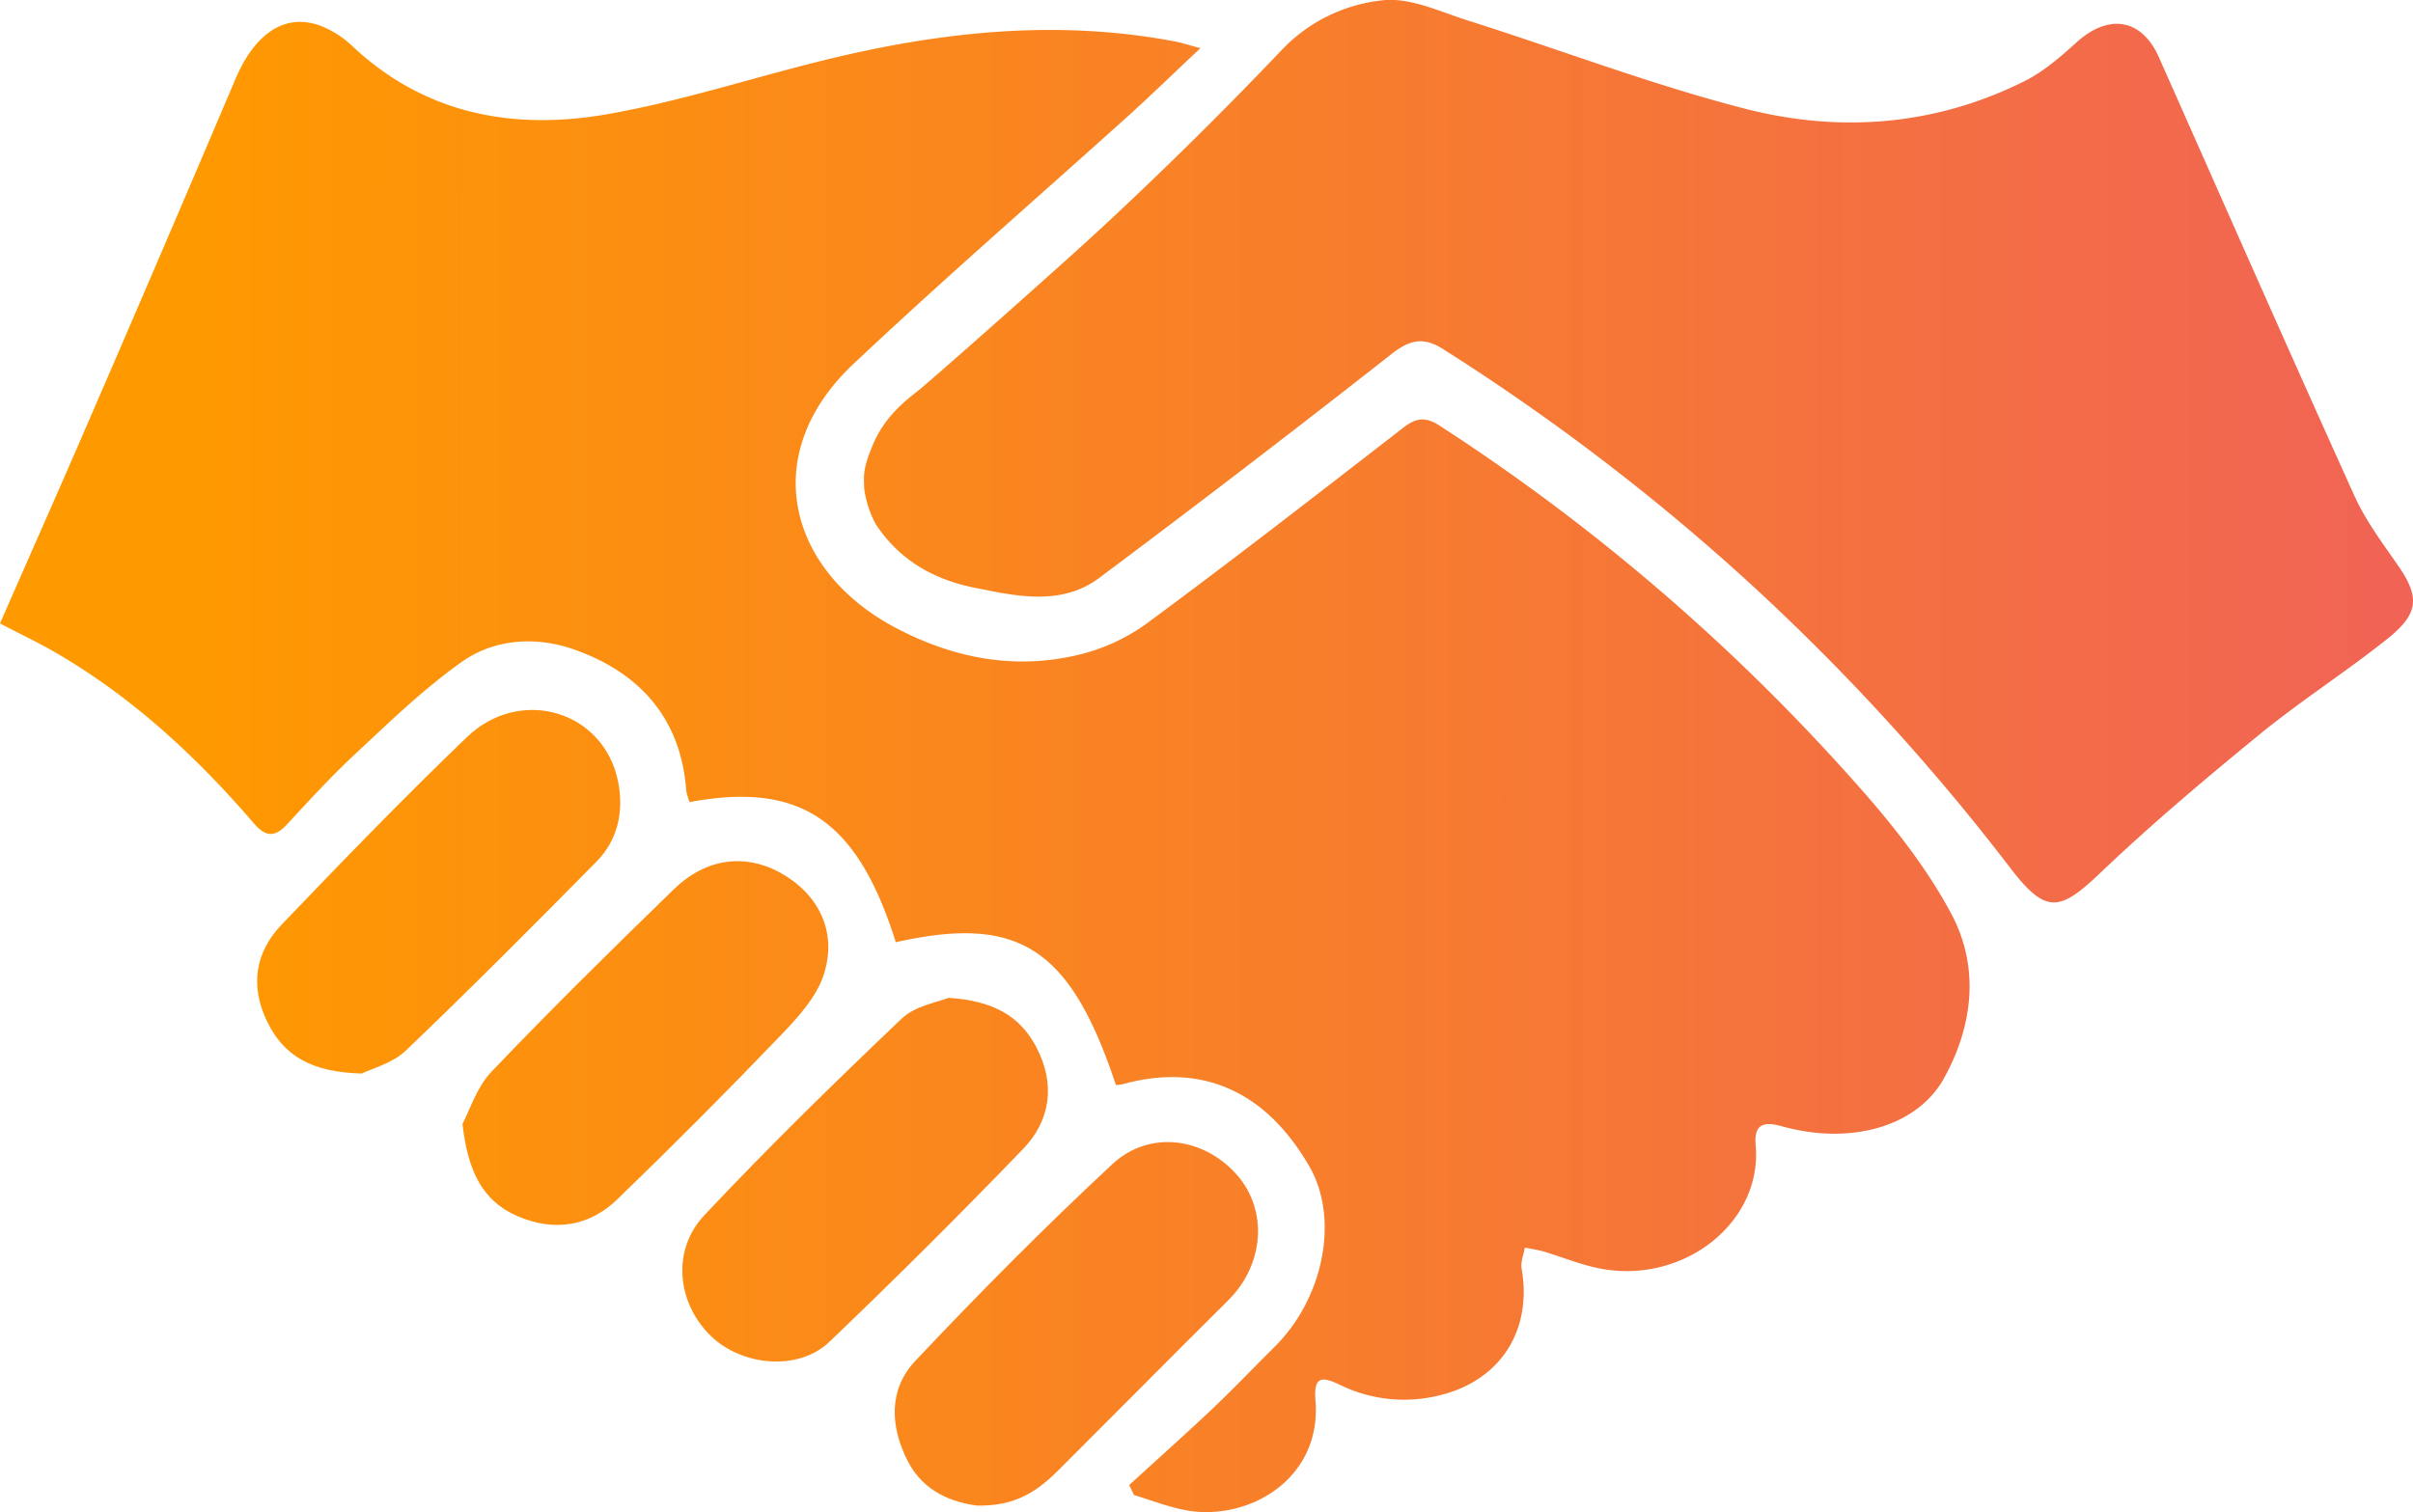 <?xml version="1.0" encoding="UTF-8"?> <svg xmlns="http://www.w3.org/2000/svg" xmlns:xlink="http://www.w3.org/1999/xlink" viewBox="0 0 506.63 317.63"><defs><style>.cls-1{fill:url(#linear-gradient);}</style><linearGradient id="linear-gradient" x1="-44.62" y1="883.2" x2="474.61" y2="883.2" gradientTransform="translate(91.36 -688.33)" gradientUnits="userSpaceOnUse"><stop offset="0" stop-color="#f90"></stop><stop offset="1" stop-color="#ef5d5f"></stop></linearGradient></defs><g id="Layer_2" data-name="Layer 2"><g id="Layer_2-2" data-name="Layer 2"><path class="cls-1" d="M115.7,292.61c7.57,3.23,14.92,2.16,20.83-3.54q17.55-16.95,34.45-34.58c3.61-3.76,7.53-8.08,9-12.85,2.81-9-1.28-16.83-9.28-21.25-7.33-4-15.52-3-22.17,3.44-13,12.62-25.87,25.3-38.36,38.38-3.14,3.28-4.6,8.16-6.11,11C105.16,282.92,108.14,289.39,115.7,292.61Z" transform="translate(-6.96 -37.15)"></path><path class="cls-1" d="M186.17,113.56C205.06,95.77,224.69,78.75,244,61.35c4.86-4.39,9.56-9,15-14.08-2.52-.67-4-1.16-5.53-1.45-24.76-4.66-49.16-2-73.34,3.94-15.26,3.74-30.28,8.69-45.71,11.38-19.63,3.42-38.17.07-53.45-14.28a20.69,20.69,0,0,0-6.72-4.3c-7.4-2.73-13.75,1.53-17.86,11.2Q41,90,25.36,126.09c-6,13.9-12.16,27.74-18.4,42,4.18,2.18,8.19,4.08,12,6.31C34.9,183.71,48.24,196.11,60.2,210c2.72,3.18,4.61,2.93,7.23.07,4.73-5.13,9.47-10.28,14.58-15,7-6.54,14-13.3,21.84-18.86,7-5,15.81-5.43,23.74-2.62,13.68,4.85,22.35,14.43,23.46,29.63a11.13,11.13,0,0,0,.71,2.39c23.33-4.36,35.24,3.82,43.28,29.43,25.85-5.8,36.62,1.14,46.22,30a13.45,13.45,0,0,0,1.41-.18c16.55-4.56,30,1.36,39.19,17.24,6.32,10.93,3.1,27.63-7.29,37.92-4.32,4.28-8.51,8.7-12.92,12.88-5.79,5.48-11.74,10.78-17.61,16.15.34.7.69,1.4,1,2.09,3.48,1.06,6.91,2.39,10.46,3.11,13.23,2.7,29-6.28,27.66-22.93-.37-4.76.94-5.34,5.09-3.34a30.61,30.61,0,0,0,20.89,2.24c12.81-3.07,19.58-13.61,17.3-26.62-.24-1.39.42-2.93.65-4.4a37.37,37.37,0,0,1,3.82.75c3.92,1.16,7.75,2.76,11.74,3.57,17.53,3.56,34.36-9.46,32.93-25.82-.36-4.05,1.22-5.22,5.52-4,14.56,4.05,28.41,0,34-10.06,6.17-11.13,7.5-23.39,1.58-34.52-5.3-9.94-12.58-19.07-20.14-27.54a427.09,427.09,0,0,0-87.27-75c-2.89-1.88-4.88-1.77-7.6.34-18,13.93-35.91,27.88-54.21,41.37a40.59,40.59,0,0,1-15,6.6c-13.06,2.88-25.57.37-37.38-5.85C172.55,157.19,165.84,132.7,186.17,113.56Z" transform="translate(-6.96 -37.15)"></path><path class="cls-1" d="M132.17,218.14c4.63-4.66,5.78-10.79,4.56-16.87-3-14.84-20.53-20.09-31.77-9.28-13.28,12.77-26.09,26-38.84,39.32-5.59,5.82-6.68,12.86-3.11,20.31s9.55,10.72,19.91,11c1.91-1,6.35-2.07,9.23-4.81C105.73,244.83,119,231.48,132.17,218.14Z" transform="translate(-6.96 -37.15)"></path><path class="cls-1" d="M501.27,141.24c-13.83-30.57-27.36-61.28-41-92C456.68,41.1,449.8,39.9,443,46c-3.41,3.09-7,6.23-11.11,8.26-18.74,9.33-38.74,10.82-58.59,5.71-19.67-5.07-38.76-12.38-58.16-18.52-5.87-1.86-12.1-4.87-17.83-4.24a34,34,0,0,0-21.19,10.39Q258.79,65.8,240.4,83q-5.1,4.76-10.3,9.4c-19.5,17.49-29.41,26.05-30.18,26.65-2.88,2.26-7.38,5.7-9.84,11.88-2.18,5.09-1.67,6.71-1.69,8.77a22.32,22.32,0,0,0,2.41,7.49c7.55,11.57,19.35,13.09,23.12,13.86,8.12,1.66,16.63,2.86,23.8-2.5q30.95-23.13,61.34-47c3.85-3,6.65-3.75,10.86-1.1a460.12,460.12,0,0,1,63.53,48.38,463.48,463.48,0,0,1,55.78,60.86c7.29,9.43,10.18,8.91,18.62.87,10.73-10.22,22.1-19.83,33.59-29.22,8.57-7,17.95-13,26.64-19.92,6.7-5.32,7.09-8.74,2.26-15.66C507.08,151.07,503.6,146.4,501.27,141.24Z" transform="translate(-6.96 -37.15)"></path><path class="cls-1" d="M181.06,319q20.77-19.86,40.72-40.56c5.79-6,6.8-13.65,2.78-21.34-3.43-6.57-9.09-9.8-18.49-10.38-2.23.94-7,1.67-9.81,4.38-14.12,13.43-28.07,27.08-41.42,41.28-6.92,7.36-5.72,18.37,1.28,25.27C162.68,324.1,174.58,325.17,181.06,319Z" transform="translate(-6.96 -37.15)"></path><path class="cls-1" d="M212,353.35c8.3.23,13-3.22,17.24-7.48C241.14,334,253,322,264.88,310.2c7.43-7.39,8.34-18.67,1.93-26.13-6.89-8-18.45-9.72-26.29-2.43-14.26,13.27-28,27.14-41.38,41.32-5.64,6-5.32,13.75-1.59,21.05C200.93,350.63,207.07,352.65,212,353.35Z" transform="translate(-6.96 -37.15)"></path></g></g></svg> 
